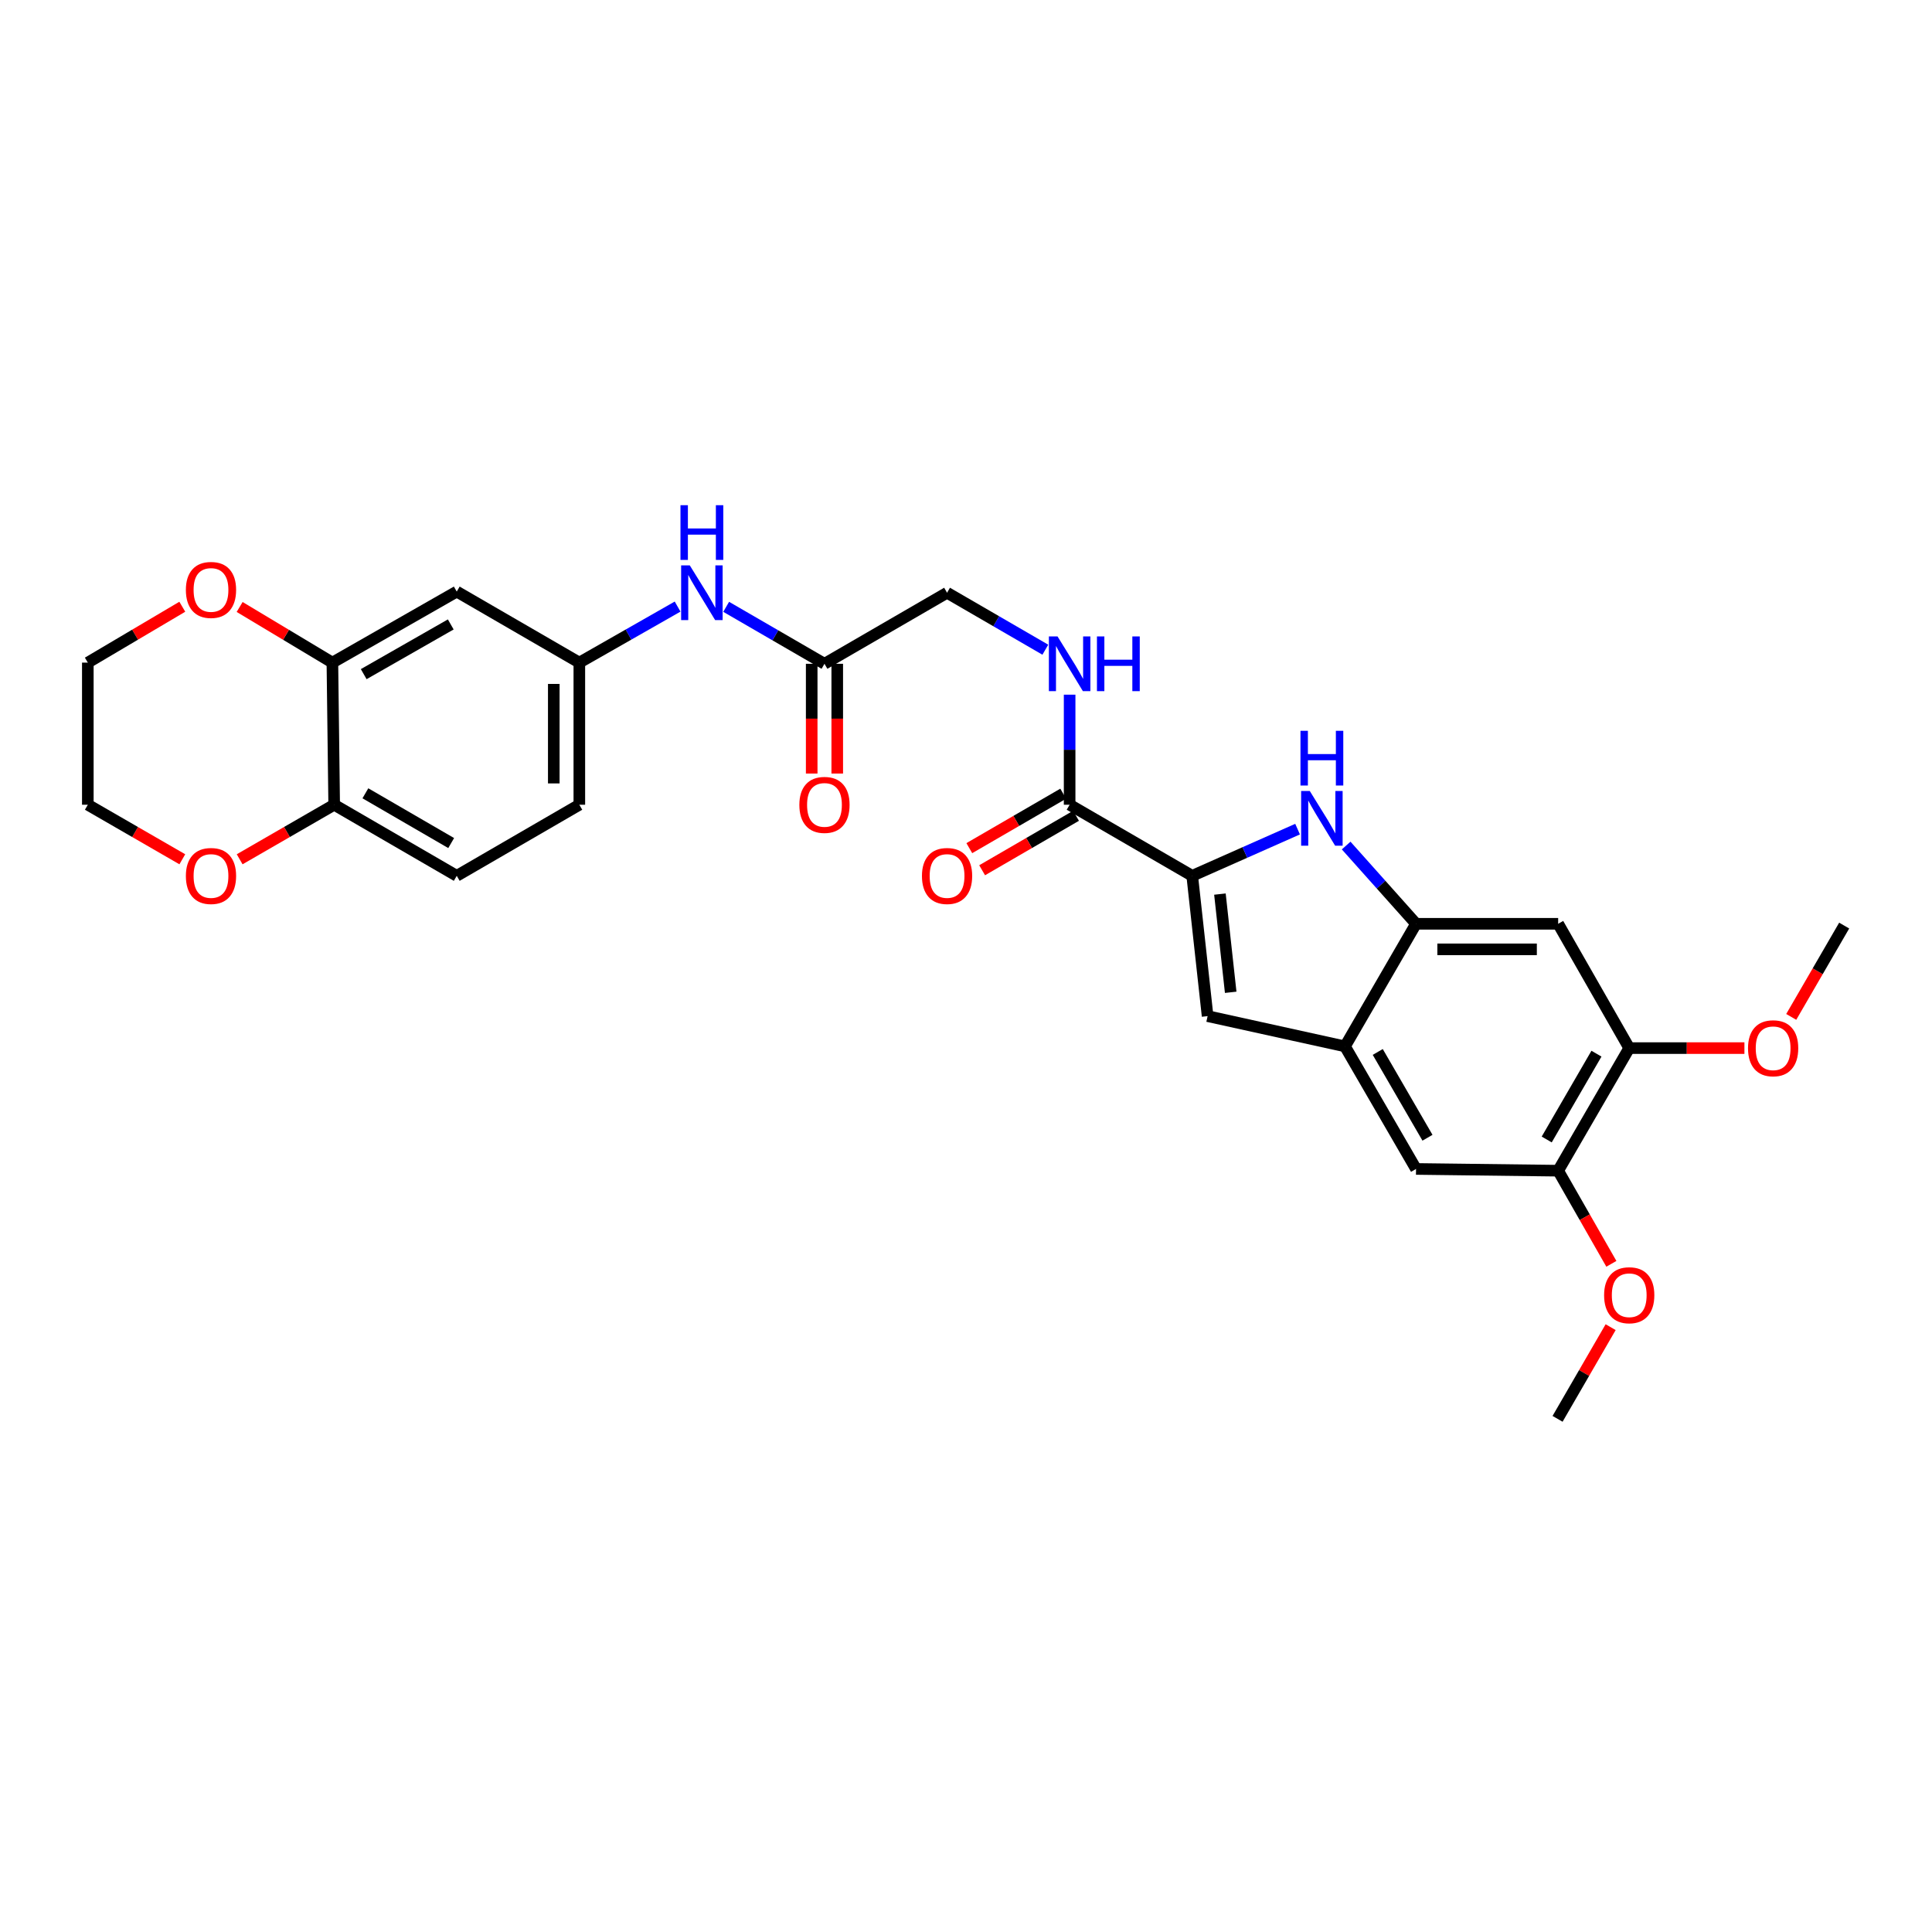 <?xml version='1.0' encoding='iso-8859-1'?>
<svg version='1.1' baseProfile='full'
              xmlns='http://www.w3.org/2000/svg'
                      xmlns:rdkit='http://www.rdkit.org/xml'
                      xmlns:xlink='http://www.w3.org/1999/xlink'
                  xml:space='preserve'
width='1000px' height='1000px' viewBox='0 0 1000 1000'>
<!-- END OF HEADER -->
<rect style='opacity:1.0;fill:#FFFFFF;stroke:none' width='1000' height='1000' x='0' y='0'> </rect>
<path class='bond-0' d='M 617.09,453.326 L 644.358,441.239' style='fill:none;fill-rule:evenodd;stroke:#000000;stroke-width:6px;stroke-linecap:butt;stroke-linejoin:miter;stroke-opacity:1' />
<path class='bond-0' d='M 644.358,441.239 L 671.626,429.151' style='fill:none;fill-rule:evenodd;stroke:#0000FF;stroke-width:6px;stroke-linecap:butt;stroke-linejoin:miter;stroke-opacity:1' />
<path class='bond-2' d='M 617.09,453.326 L 625.054,525.949' style='fill:none;fill-rule:evenodd;stroke:#000000;stroke-width:6px;stroke-linecap:butt;stroke-linejoin:miter;stroke-opacity:1' />
<path class='bond-2' d='M 631.431,462.778 L 637.006,513.614' style='fill:none;fill-rule:evenodd;stroke:#000000;stroke-width:6px;stroke-linecap:butt;stroke-linejoin:miter;stroke-opacity:1' />
<path class='bond-4' d='M 617.09,453.326 L 553.637,416.53' style='fill:none;fill-rule:evenodd;stroke:#000000;stroke-width:6px;stroke-linecap:butt;stroke-linejoin:miter;stroke-opacity:1' />
<path class='bond-1' d='M 696.771,437.652 L 714.854,457.903' style='fill:none;fill-rule:evenodd;stroke:#0000FF;stroke-width:6px;stroke-linecap:butt;stroke-linejoin:miter;stroke-opacity:1' />
<path class='bond-1' d='M 714.854,457.903 L 732.938,478.154' style='fill:none;fill-rule:evenodd;stroke:#000000;stroke-width:6px;stroke-linecap:butt;stroke-linejoin:miter;stroke-opacity:1' />
<path class='bond-5' d='M 732.938,478.154 L 806.501,478.154' style='fill:none;fill-rule:evenodd;stroke:#000000;stroke-width:6px;stroke-linecap:butt;stroke-linejoin:miter;stroke-opacity:1' />
<path class='bond-5' d='M 743.972,491.379 L 795.466,491.379' style='fill:none;fill-rule:evenodd;stroke:#000000;stroke-width:6px;stroke-linecap:butt;stroke-linejoin:miter;stroke-opacity:1' />
<path class='bond-29' d='M 732.938,478.154 L 696.163,541.607' style='fill:none;fill-rule:evenodd;stroke:#000000;stroke-width:6px;stroke-linecap:butt;stroke-linejoin:miter;stroke-opacity:1' />
<path class='bond-3' d='M 625.054,525.949 L 696.163,541.607' style='fill:none;fill-rule:evenodd;stroke:#000000;stroke-width:6px;stroke-linecap:butt;stroke-linejoin:miter;stroke-opacity:1' />
<path class='bond-8' d='M 696.163,541.607 L 732.938,605.045' style='fill:none;fill-rule:evenodd;stroke:#000000;stroke-width:6px;stroke-linecap:butt;stroke-linejoin:miter;stroke-opacity:1' />
<path class='bond-8' d='M 713.122,544.489 L 738.864,588.896' style='fill:none;fill-rule:evenodd;stroke:#000000;stroke-width:6px;stroke-linecap:butt;stroke-linejoin:miter;stroke-opacity:1' />
<path class='bond-10' d='M 553.637,416.53 L 553.637,388.045' style='fill:none;fill-rule:evenodd;stroke:#000000;stroke-width:6px;stroke-linecap:butt;stroke-linejoin:miter;stroke-opacity:1' />
<path class='bond-10' d='M 553.637,388.045 L 553.637,359.561' style='fill:none;fill-rule:evenodd;stroke:#0000FF;stroke-width:6px;stroke-linecap:butt;stroke-linejoin:miter;stroke-opacity:1' />
<path class='bond-17' d='M 550.319,410.81 L 526.016,424.906' style='fill:none;fill-rule:evenodd;stroke:#000000;stroke-width:6px;stroke-linecap:butt;stroke-linejoin:miter;stroke-opacity:1' />
<path class='bond-17' d='M 526.016,424.906 L 501.714,439.002' style='fill:none;fill-rule:evenodd;stroke:#FF0000;stroke-width:6px;stroke-linecap:butt;stroke-linejoin:miter;stroke-opacity:1' />
<path class='bond-17' d='M 556.955,422.25 L 532.652,436.346' style='fill:none;fill-rule:evenodd;stroke:#000000;stroke-width:6px;stroke-linecap:butt;stroke-linejoin:miter;stroke-opacity:1' />
<path class='bond-17' d='M 532.652,436.346 L 508.35,450.443' style='fill:none;fill-rule:evenodd;stroke:#FF0000;stroke-width:6px;stroke-linecap:butt;stroke-linejoin:miter;stroke-opacity:1' />
<path class='bond-7' d='M 806.501,478.154 L 843.282,542.496' style='fill:none;fill-rule:evenodd;stroke:#000000;stroke-width:6px;stroke-linecap:butt;stroke-linejoin:miter;stroke-opacity:1' />
<path class='bond-6' d='M 172.045,342.967 L 236.409,306.207' style='fill:none;fill-rule:evenodd;stroke:#000000;stroke-width:6px;stroke-linecap:butt;stroke-linejoin:miter;stroke-opacity:1' />
<path class='bond-6' d='M 188.258,348.938 L 233.313,323.206' style='fill:none;fill-rule:evenodd;stroke:#000000;stroke-width:6px;stroke-linecap:butt;stroke-linejoin:miter;stroke-opacity:1' />
<path class='bond-16' d='M 172.045,342.967 L 148.043,328.566' style='fill:none;fill-rule:evenodd;stroke:#000000;stroke-width:6px;stroke-linecap:butt;stroke-linejoin:miter;stroke-opacity:1' />
<path class='bond-16' d='M 148.043,328.566 L 124.041,314.166' style='fill:none;fill-rule:evenodd;stroke:#FF0000;stroke-width:6px;stroke-linecap:butt;stroke-linejoin:miter;stroke-opacity:1' />
<path class='bond-31' d='M 172.045,342.967 L 172.97,416.53' style='fill:none;fill-rule:evenodd;stroke:#000000;stroke-width:6px;stroke-linecap:butt;stroke-linejoin:miter;stroke-opacity:1' />
<path class='bond-23' d='M 843.282,542.496 L 873.096,542.496' style='fill:none;fill-rule:evenodd;stroke:#000000;stroke-width:6px;stroke-linecap:butt;stroke-linejoin:miter;stroke-opacity:1' />
<path class='bond-23' d='M 873.096,542.496 L 902.909,542.496' style='fill:none;fill-rule:evenodd;stroke:#FF0000;stroke-width:6px;stroke-linecap:butt;stroke-linejoin:miter;stroke-opacity:1' />
<path class='bond-30' d='M 843.282,542.496 L 806.501,605.949' style='fill:none;fill-rule:evenodd;stroke:#000000;stroke-width:6px;stroke-linecap:butt;stroke-linejoin:miter;stroke-opacity:1' />
<path class='bond-30' d='M 826.323,545.381 L 800.576,589.798' style='fill:none;fill-rule:evenodd;stroke:#000000;stroke-width:6px;stroke-linecap:butt;stroke-linejoin:miter;stroke-opacity:1' />
<path class='bond-9' d='M 732.938,605.045 L 806.501,605.949' style='fill:none;fill-rule:evenodd;stroke:#000000;stroke-width:6px;stroke-linecap:butt;stroke-linejoin:miter;stroke-opacity:1' />
<path class='bond-24' d='M 806.501,605.949 L 820.271,630.051' style='fill:none;fill-rule:evenodd;stroke:#000000;stroke-width:6px;stroke-linecap:butt;stroke-linejoin:miter;stroke-opacity:1' />
<path class='bond-24' d='M 820.271,630.051 L 834.042,654.154' style='fill:none;fill-rule:evenodd;stroke:#FF0000;stroke-width:6px;stroke-linecap:butt;stroke-linejoin:miter;stroke-opacity:1' />
<path class='bond-20' d='M 541.064,336.288 L 515.631,321.545' style='fill:none;fill-rule:evenodd;stroke:#0000FF;stroke-width:6px;stroke-linecap:butt;stroke-linejoin:miter;stroke-opacity:1' />
<path class='bond-20' d='M 515.631,321.545 L 490.198,306.803' style='fill:none;fill-rule:evenodd;stroke:#000000;stroke-width:6px;stroke-linecap:butt;stroke-linejoin:miter;stroke-opacity:1' />
<path class='bond-11' d='M 236.409,306.207 L 299.862,342.967' style='fill:none;fill-rule:evenodd;stroke:#000000;stroke-width:6px;stroke-linecap:butt;stroke-linejoin:miter;stroke-opacity:1' />
<path class='bond-12' d='M 426.745,343.577 L 490.198,306.803' style='fill:none;fill-rule:evenodd;stroke:#000000;stroke-width:6px;stroke-linecap:butt;stroke-linejoin:miter;stroke-opacity:1' />
<path class='bond-14' d='M 426.745,343.577 L 401.306,328.833' style='fill:none;fill-rule:evenodd;stroke:#000000;stroke-width:6px;stroke-linecap:butt;stroke-linejoin:miter;stroke-opacity:1' />
<path class='bond-14' d='M 401.306,328.833 L 375.866,314.09' style='fill:none;fill-rule:evenodd;stroke:#0000FF;stroke-width:6px;stroke-linecap:butt;stroke-linejoin:miter;stroke-opacity:1' />
<path class='bond-19' d='M 420.133,343.577 L 420.133,371.982' style='fill:none;fill-rule:evenodd;stroke:#000000;stroke-width:6px;stroke-linecap:butt;stroke-linejoin:miter;stroke-opacity:1' />
<path class='bond-19' d='M 420.133,371.982 L 420.133,400.386' style='fill:none;fill-rule:evenodd;stroke:#FF0000;stroke-width:6px;stroke-linecap:butt;stroke-linejoin:miter;stroke-opacity:1' />
<path class='bond-19' d='M 433.358,343.577 L 433.358,371.982' style='fill:none;fill-rule:evenodd;stroke:#000000;stroke-width:6px;stroke-linecap:butt;stroke-linejoin:miter;stroke-opacity:1' />
<path class='bond-19' d='M 433.358,371.982 L 433.358,400.386' style='fill:none;fill-rule:evenodd;stroke:#FF0000;stroke-width:6px;stroke-linecap:butt;stroke-linejoin:miter;stroke-opacity:1' />
<path class='bond-13' d='M 172.97,416.53 L 236.409,453.326' style='fill:none;fill-rule:evenodd;stroke:#000000;stroke-width:6px;stroke-linecap:butt;stroke-linejoin:miter;stroke-opacity:1' />
<path class='bond-13' d='M 189.122,410.609 L 233.529,436.367' style='fill:none;fill-rule:evenodd;stroke:#000000;stroke-width:6px;stroke-linecap:butt;stroke-linejoin:miter;stroke-opacity:1' />
<path class='bond-18' d='M 172.97,416.53 L 148.51,430.646' style='fill:none;fill-rule:evenodd;stroke:#000000;stroke-width:6px;stroke-linecap:butt;stroke-linejoin:miter;stroke-opacity:1' />
<path class='bond-18' d='M 148.51,430.646 L 124.049,444.762' style='fill:none;fill-rule:evenodd;stroke:#FF0000;stroke-width:6px;stroke-linecap:butt;stroke-linejoin:miter;stroke-opacity:1' />
<path class='bond-15' d='M 350.727,313.967 L 325.294,328.467' style='fill:none;fill-rule:evenodd;stroke:#0000FF;stroke-width:6px;stroke-linecap:butt;stroke-linejoin:miter;stroke-opacity:1' />
<path class='bond-15' d='M 325.294,328.467 L 299.862,342.967' style='fill:none;fill-rule:evenodd;stroke:#000000;stroke-width:6px;stroke-linecap:butt;stroke-linejoin:miter;stroke-opacity:1' />
<path class='bond-22' d='M 299.862,342.967 L 299.862,416.53' style='fill:none;fill-rule:evenodd;stroke:#000000;stroke-width:6px;stroke-linecap:butt;stroke-linejoin:miter;stroke-opacity:1' />
<path class='bond-22' d='M 286.636,354.001 L 286.636,405.496' style='fill:none;fill-rule:evenodd;stroke:#000000;stroke-width:6px;stroke-linecap:butt;stroke-linejoin:miter;stroke-opacity:1' />
<path class='bond-25' d='M 94.357,314.049 L 69.906,328.508' style='fill:none;fill-rule:evenodd;stroke:#FF0000;stroke-width:6px;stroke-linecap:butt;stroke-linejoin:miter;stroke-opacity:1' />
<path class='bond-25' d='M 69.906,328.508 L 45.455,342.967' style='fill:none;fill-rule:evenodd;stroke:#000000;stroke-width:6px;stroke-linecap:butt;stroke-linejoin:miter;stroke-opacity:1' />
<path class='bond-26' d='M 94.368,444.761 L 69.912,430.646' style='fill:none;fill-rule:evenodd;stroke:#FF0000;stroke-width:6px;stroke-linecap:butt;stroke-linejoin:miter;stroke-opacity:1' />
<path class='bond-26' d='M 69.912,430.646 L 45.455,416.53' style='fill:none;fill-rule:evenodd;stroke:#000000;stroke-width:6px;stroke-linecap:butt;stroke-linejoin:miter;stroke-opacity:1' />
<path class='bond-21' d='M 236.409,453.326 L 299.862,416.53' style='fill:none;fill-rule:evenodd;stroke:#000000;stroke-width:6px;stroke-linecap:butt;stroke-linejoin:miter;stroke-opacity:1' />
<path class='bond-28' d='M 927.138,526.343 L 940.842,502.711' style='fill:none;fill-rule:evenodd;stroke:#FF0000;stroke-width:6px;stroke-linecap:butt;stroke-linejoin:miter;stroke-opacity:1' />
<path class='bond-28' d='M 940.842,502.711 L 954.545,479.079' style='fill:none;fill-rule:evenodd;stroke:#000000;stroke-width:6px;stroke-linecap:butt;stroke-linejoin:miter;stroke-opacity:1' />
<path class='bond-27' d='M 833.665,686.938 L 819.929,710.664' style='fill:none;fill-rule:evenodd;stroke:#FF0000;stroke-width:6px;stroke-linecap:butt;stroke-linejoin:miter;stroke-opacity:1' />
<path class='bond-27' d='M 819.929,710.664 L 806.192,734.39' style='fill:none;fill-rule:evenodd;stroke:#000000;stroke-width:6px;stroke-linecap:butt;stroke-linejoin:miter;stroke-opacity:1' />
<path class='bond-32' d='M 45.455,342.967 L 45.455,416.53' style='fill:none;fill-rule:evenodd;stroke:#000000;stroke-width:6px;stroke-linecap:butt;stroke-linejoin:miter;stroke-opacity:1' />
<path  class='atom-1' d='M 677.942 409.416
L 687.222 424.416
Q 688.142 425.896, 689.622 428.576
Q 691.102 431.256, 691.182 431.416
L 691.182 409.416
L 694.942 409.416
L 694.942 437.736
L 691.062 437.736
L 681.102 421.336
Q 679.942 419.416, 678.702 417.216
Q 677.502 415.016, 677.142 414.336
L 677.142 437.736
L 673.462 437.736
L 673.462 409.416
L 677.942 409.416
' fill='#0000FF'/>
<path  class='atom-1' d='M 673.122 378.264
L 676.962 378.264
L 676.962 390.304
L 691.442 390.304
L 691.442 378.264
L 695.282 378.264
L 695.282 406.584
L 691.442 406.584
L 691.442 393.504
L 676.962 393.504
L 676.962 406.584
L 673.122 406.584
L 673.122 378.264
' fill='#0000FF'/>
<path  class='atom-11' d='M 547.377 329.417
L 556.657 344.417
Q 557.577 345.897, 559.057 348.577
Q 560.537 351.257, 560.617 351.417
L 560.617 329.417
L 564.377 329.417
L 564.377 357.737
L 560.497 357.737
L 550.537 341.337
Q 549.377 339.417, 548.137 337.217
Q 546.937 335.017, 546.577 334.337
L 546.577 357.737
L 542.897 357.737
L 542.897 329.417
L 547.377 329.417
' fill='#0000FF'/>
<path  class='atom-11' d='M 567.777 329.417
L 571.617 329.417
L 571.617 341.457
L 586.097 341.457
L 586.097 329.417
L 589.937 329.417
L 589.937 357.737
L 586.097 357.737
L 586.097 344.657
L 571.617 344.657
L 571.617 357.737
L 567.777 357.737
L 567.777 329.417
' fill='#0000FF'/>
<path  class='atom-15' d='M 357.033 292.643
L 366.313 307.643
Q 367.233 309.123, 368.713 311.803
Q 370.193 314.483, 370.273 314.643
L 370.273 292.643
L 374.033 292.643
L 374.033 320.963
L 370.153 320.963
L 360.193 304.563
Q 359.033 302.643, 357.793 300.443
Q 356.593 298.243, 356.233 297.563
L 356.233 320.963
L 352.553 320.963
L 352.553 292.643
L 357.033 292.643
' fill='#0000FF'/>
<path  class='atom-15' d='M 352.213 261.491
L 356.053 261.491
L 356.053 273.531
L 370.533 273.531
L 370.533 261.491
L 374.373 261.491
L 374.373 289.811
L 370.533 289.811
L 370.533 276.731
L 356.053 276.731
L 356.053 289.811
L 352.213 289.811
L 352.213 261.491
' fill='#0000FF'/>
<path  class='atom-17' d='M 96.209 305.347
Q 96.209 298.547, 99.569 294.747
Q 102.929 290.947, 109.209 290.947
Q 115.489 290.947, 118.849 294.747
Q 122.209 298.547, 122.209 305.347
Q 122.209 312.227, 118.809 316.147
Q 115.409 320.027, 109.209 320.027
Q 102.969 320.027, 99.569 316.147
Q 96.209 312.267, 96.209 305.347
M 109.209 316.827
Q 113.529 316.827, 115.849 313.947
Q 118.209 311.027, 118.209 305.347
Q 118.209 299.787, 115.849 296.987
Q 113.529 294.147, 109.209 294.147
Q 104.889 294.147, 102.529 296.947
Q 100.209 299.747, 100.209 305.347
Q 100.209 311.067, 102.529 313.947
Q 104.889 316.827, 109.209 316.827
' fill='#FF0000'/>
<path  class='atom-18' d='M 477.198 453.406
Q 477.198 446.606, 480.558 442.806
Q 483.918 439.006, 490.198 439.006
Q 496.478 439.006, 499.838 442.806
Q 503.198 446.606, 503.198 453.406
Q 503.198 460.286, 499.798 464.206
Q 496.398 468.086, 490.198 468.086
Q 483.958 468.086, 480.558 464.206
Q 477.198 460.326, 477.198 453.406
M 490.198 464.886
Q 494.518 464.886, 496.838 462.006
Q 499.198 459.086, 499.198 453.406
Q 499.198 447.846, 496.838 445.046
Q 494.518 442.206, 490.198 442.206
Q 485.878 442.206, 483.518 445.006
Q 481.198 447.806, 481.198 453.406
Q 481.198 459.126, 483.518 462.006
Q 485.878 464.886, 490.198 464.886
' fill='#FF0000'/>
<path  class='atom-19' d='M 96.209 453.406
Q 96.209 446.606, 99.569 442.806
Q 102.929 439.006, 109.209 439.006
Q 115.489 439.006, 118.849 442.806
Q 122.209 446.606, 122.209 453.406
Q 122.209 460.286, 118.809 464.206
Q 115.409 468.086, 109.209 468.086
Q 102.969 468.086, 99.569 464.206
Q 96.209 460.326, 96.209 453.406
M 109.209 464.886
Q 113.529 464.886, 115.849 462.006
Q 118.209 459.086, 118.209 453.406
Q 118.209 447.846, 115.849 445.046
Q 113.529 442.206, 109.209 442.206
Q 104.889 442.206, 102.529 445.006
Q 100.209 447.806, 100.209 453.406
Q 100.209 459.126, 102.529 462.006
Q 104.889 464.886, 109.209 464.886
' fill='#FF0000'/>
<path  class='atom-20' d='M 413.745 416.61
Q 413.745 409.81, 417.105 406.01
Q 420.465 402.21, 426.745 402.21
Q 433.025 402.21, 436.385 406.01
Q 439.745 409.81, 439.745 416.61
Q 439.745 423.49, 436.345 427.41
Q 432.945 431.29, 426.745 431.29
Q 420.505 431.29, 417.105 427.41
Q 413.745 423.53, 413.745 416.61
M 426.745 428.09
Q 431.065 428.09, 433.385 425.21
Q 435.745 422.29, 435.745 416.61
Q 435.745 411.05, 433.385 408.25
Q 431.065 405.41, 426.745 405.41
Q 422.425 405.41, 420.065 408.21
Q 417.745 411.01, 417.745 416.61
Q 417.745 422.33, 420.065 425.21
Q 422.425 428.09, 426.745 428.09
' fill='#FF0000'/>
<path  class='atom-24' d='M 904.771 542.576
Q 904.771 535.776, 908.131 531.976
Q 911.491 528.176, 917.771 528.176
Q 924.051 528.176, 927.411 531.976
Q 930.771 535.776, 930.771 542.576
Q 930.771 549.456, 927.371 553.376
Q 923.971 557.256, 917.771 557.256
Q 911.531 557.256, 908.131 553.376
Q 904.771 549.496, 904.771 542.576
M 917.771 554.056
Q 922.091 554.056, 924.411 551.176
Q 926.771 548.256, 926.771 542.576
Q 926.771 537.016, 924.411 534.216
Q 922.091 531.376, 917.771 531.376
Q 913.451 531.376, 911.091 534.176
Q 908.771 536.976, 908.771 542.576
Q 908.771 548.296, 911.091 551.176
Q 913.451 554.056, 917.771 554.056
' fill='#FF0000'/>
<path  class='atom-25' d='M 830.282 670.407
Q 830.282 663.607, 833.642 659.807
Q 837.002 656.007, 843.282 656.007
Q 849.562 656.007, 852.922 659.807
Q 856.282 663.607, 856.282 670.407
Q 856.282 677.287, 852.882 681.207
Q 849.482 685.087, 843.282 685.087
Q 837.042 685.087, 833.642 681.207
Q 830.282 677.327, 830.282 670.407
M 843.282 681.887
Q 847.602 681.887, 849.922 679.007
Q 852.282 676.087, 852.282 670.407
Q 852.282 664.847, 849.922 662.047
Q 847.602 659.207, 843.282 659.207
Q 838.962 659.207, 836.602 662.007
Q 834.282 664.807, 834.282 670.407
Q 834.282 676.127, 836.602 679.007
Q 838.962 681.887, 843.282 681.887
' fill='#FF0000'/>
</svg>
